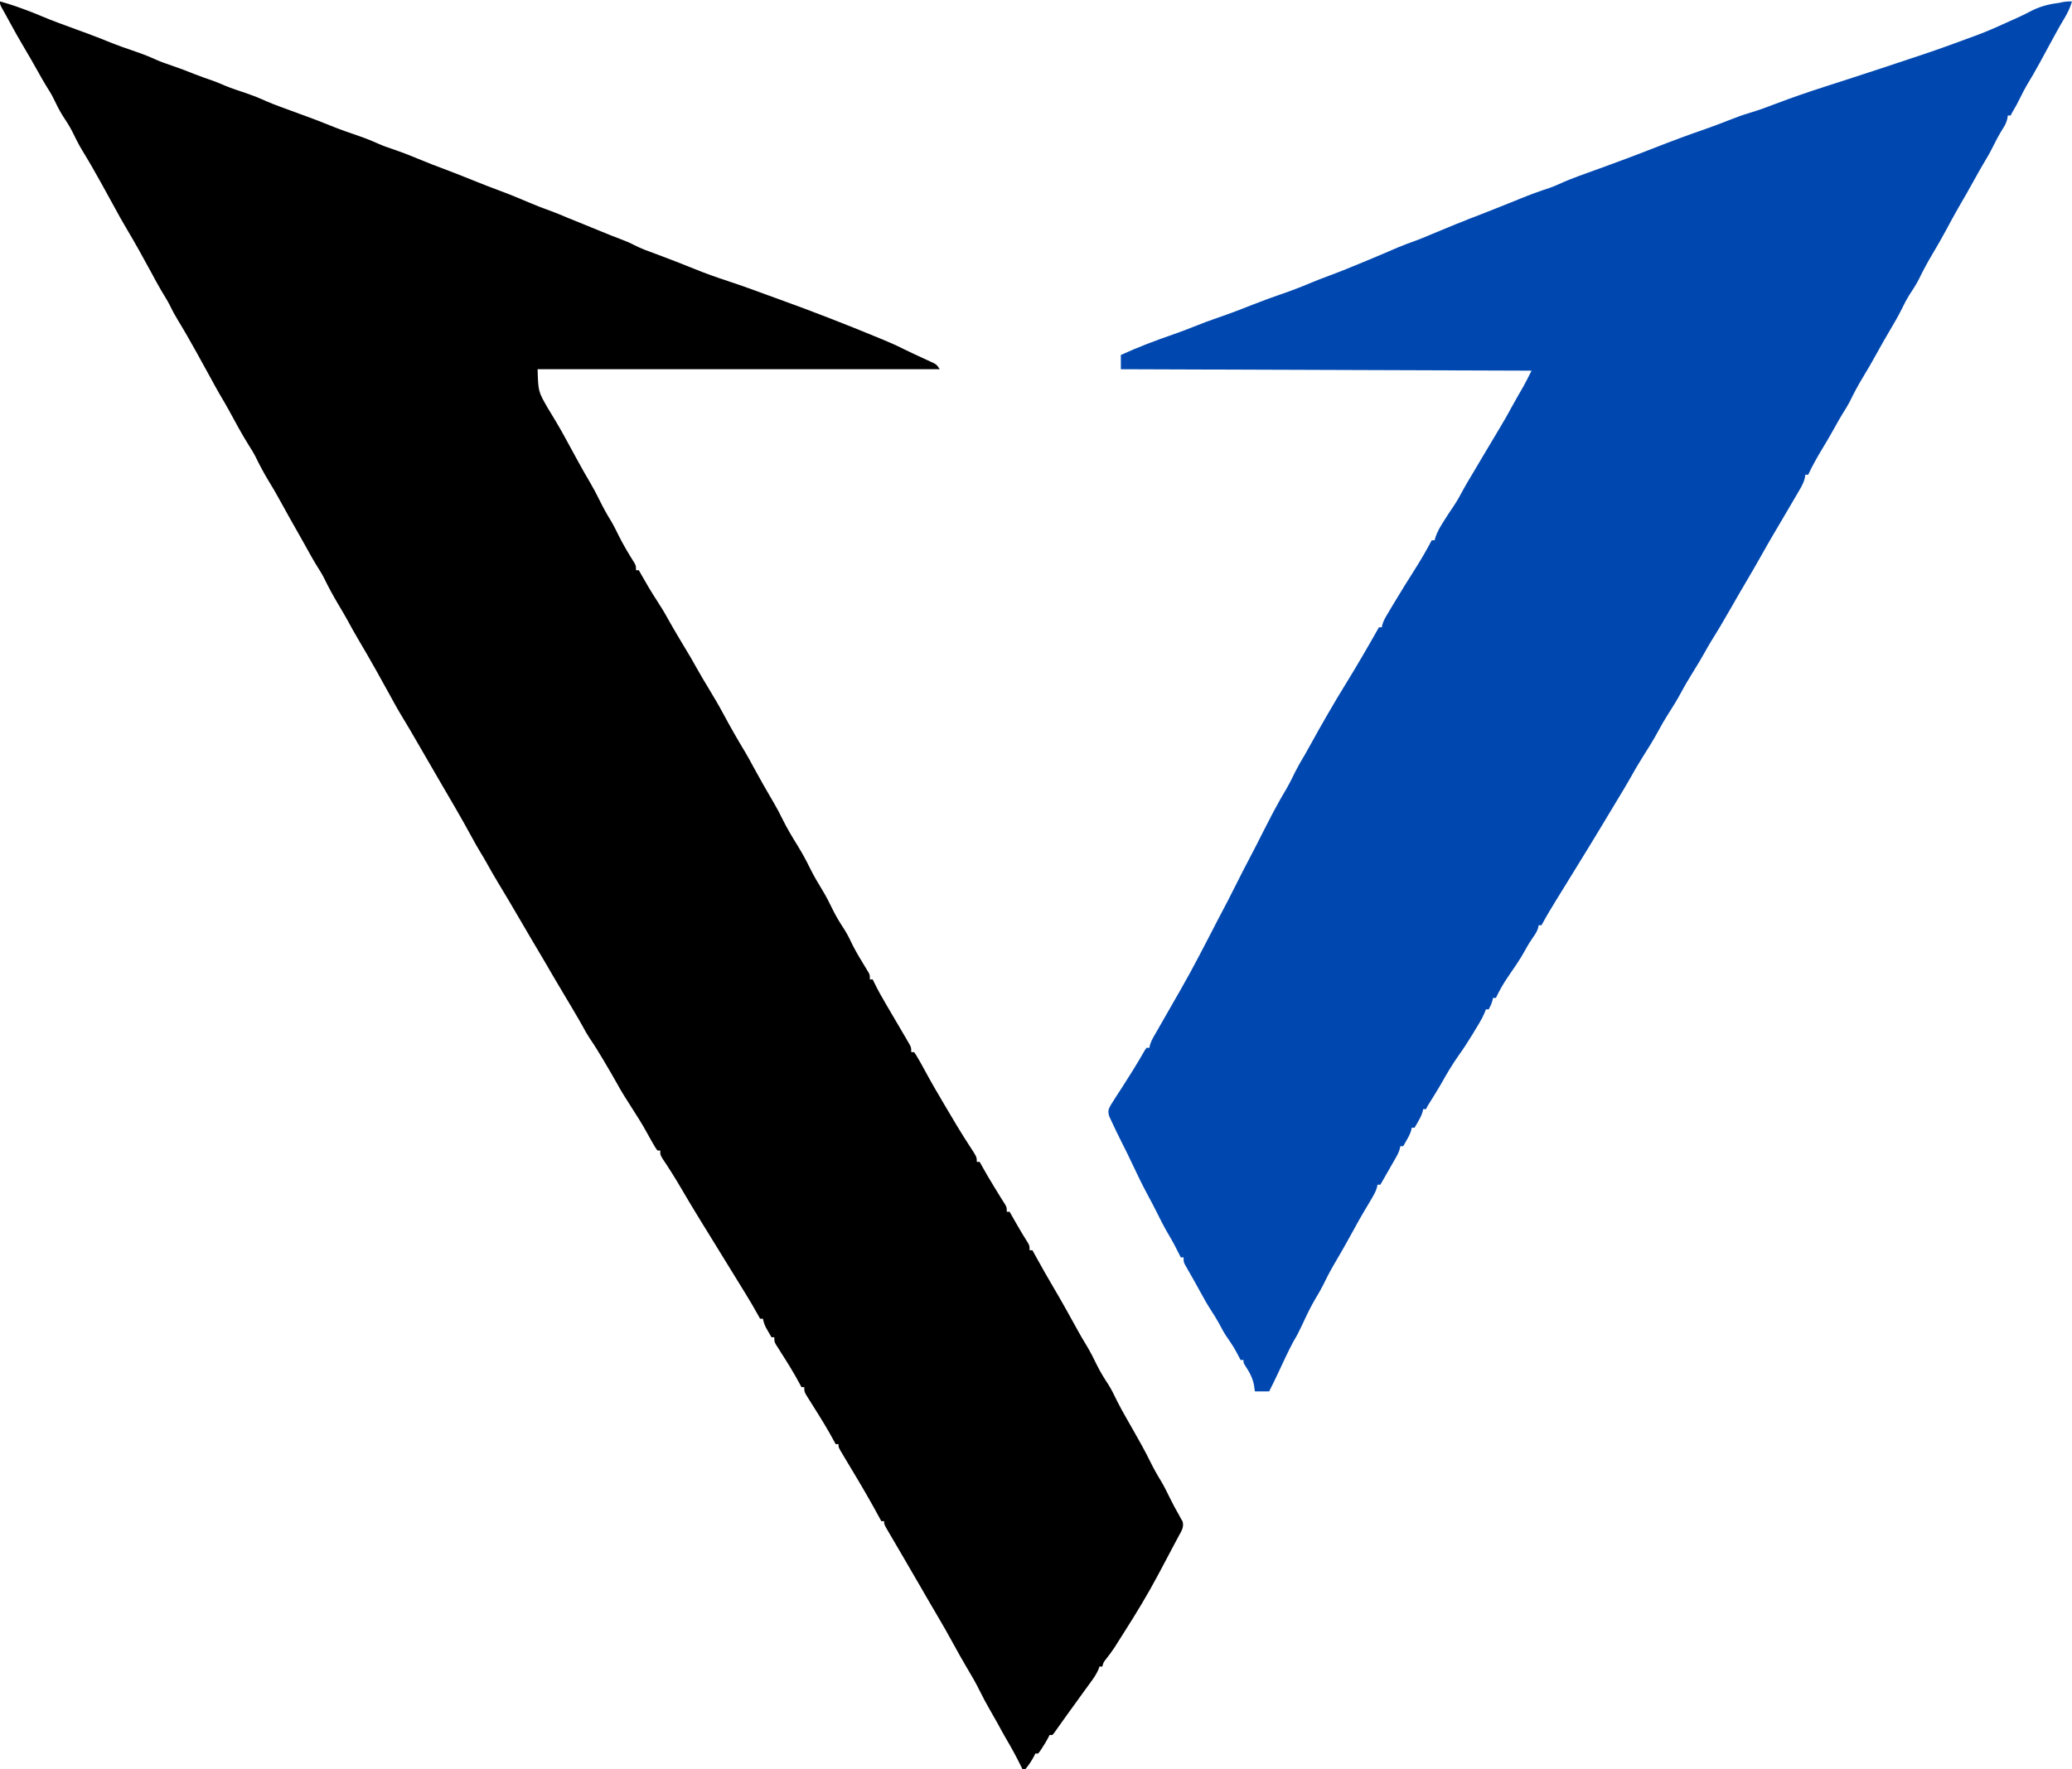<svg xmlns="http://www.w3.org/2000/svg" fill="none" viewBox="0 0 1453 1241" height="1241" width="1453">
<g clip-path="url(#clip0_1_55)">
<path fill="black" d="M0 1C6.18 2.694 12.192 4.75 18.188 7C18.852 7.249 19.517 7.498 20.201 7.754C23.345 8.946 26.444 10.19 29.535 11.516C33.075 13.032 36.642 14.406 40.25 15.75C40.932 16.005 41.614 16.259 42.316 16.521C46.119 17.939 49.927 19.341 53.738 20.734C55.346 21.323 56.955 21.911 58.562 22.5C59.368 22.795 60.173 23.09 61.003 23.394C65.852 25.179 70.653 27.049 75.438 29C82.165 31.732 88.982 34.141 95.861 36.465C100.636 38.096 105.216 39.95 109.808 42.041C113.282 43.561 116.849 44.778 120.438 46C125.842 47.872 131.178 49.826 136.469 52C140.801 53.712 145.207 55.221 149.605 56.754C152.478 57.809 155.261 58.981 158.065 60.203C162.766 62.139 167.628 63.676 172.441 65.307C177.38 67.005 182.144 68.895 186.896 71.06C190.006 72.449 193.181 73.631 196.375 74.812C197.048 75.063 197.721 75.313 198.414 75.57C202.182 76.969 205.956 78.35 209.73 79.731C211.341 80.32 212.952 80.91 214.562 81.5C215.368 81.795 216.174 82.09 217.004 82.394C221.853 84.179 226.653 86.049 231.438 88C238.165 90.732 244.982 93.141 251.861 95.465C256.647 97.1 261.237 98.958 265.838 101.054C269.159 102.507 272.567 103.656 276 104.812C282.676 107.113 289.2 109.672 295.711 112.4C300.273 114.306 304.86 116.104 309.5 117.812C317.661 120.82 325.718 124.075 333.786 127.323C339.623 129.667 345.47 131.958 351.375 134.125C358.097 136.608 364.681 139.363 371.271 142.174C376.291 144.306 381.334 146.272 386.48 148.082C390.298 149.473 394.024 151.068 397.766 152.648C401.329 154.137 404.912 155.574 408.5 157C413.059 158.813 417.602 160.659 422.125 162.562C426.303 164.319 430.509 165.964 434.75 167.562C438.206 168.876 441.549 170.202 444.812 171.938C449.863 174.573 455.247 176.398 460.582 178.363C465.095 180.027 469.581 181.754 474.062 183.5C475.202 183.942 475.202 183.942 476.364 184.394C479.832 185.746 483.293 187.112 486.734 188.531C494.65 191.781 502.623 194.593 510.751 197.256C519.987 200.294 529.106 203.626 538.229 206.984C540.996 207.999 543.767 209.003 546.539 210.004C570.166 218.536 593.541 227.639 616.75 237.25C617.75 237.662 618.75 238.075 619.781 238.5C624.587 240.501 629.299 242.583 633.932 244.959C636.366 246.184 638.831 247.329 641.305 248.473C642.217 248.897 643.13 249.322 644.07 249.76C645.961 250.638 647.854 251.51 649.75 252.377C650.655 252.8 651.56 253.224 652.492 253.66C653.311 254.038 654.129 254.416 654.972 254.805C657 256 657 256 659 259C565.94 259 472.88 259 377 259C377.445 274.598 377.445 274.598 384 286C385.544 288.453 387.021 290.945 388.5 293.438C388.891 294.09 389.283 294.742 389.686 295.414C392.325 299.819 394.846 304.273 397.277 308.797C399.64 313.19 402.037 317.565 404.438 321.938C405.158 323.251 405.158 323.251 405.893 324.591C408.445 329.229 411.045 333.825 413.75 338.375C416.213 342.537 418.433 346.785 420.562 351.125C423.021 356.129 425.672 360.895 428.598 365.637C430.511 368.861 432.141 372.201 433.789 375.566C437.099 382.218 440.905 388.554 444.863 394.836C446 397 446 397 446 400C446.66 400 447.32 400 448 400C448.473 400.848 448.946 401.696 449.434 402.57C453.013 408.937 456.696 415.194 460.688 421.312C463.479 425.596 466.135 429.898 468.562 434.398C470.618 438.119 472.779 441.776 474.938 445.438C475.376 446.182 475.814 446.926 476.266 447.693C478.999 452.323 481.752 456.94 484.551 461.531C485.838 463.724 487.071 465.936 488.297 468.164C491.053 473.145 493.985 478.009 496.938 482.875C500.59 488.93 504.181 494.991 507.512 501.23C512.317 510.173 517.35 518.99 522.617 527.668C524.607 531.024 526.45 534.454 528.305 537.887C530.32 541.587 532.373 545.265 534.438 548.938C535.016 549.967 535.016 549.967 535.606 551.017C537.921 555.123 540.285 559.195 542.688 563.25C544.857 566.937 546.835 570.645 548.688 574.5C551.917 581.117 555.739 587.352 559.598 593.619C562.612 598.546 565.353 603.524 567.877 608.72C570.583 614.213 573.669 619.475 576.875 624.688C579.643 629.247 581.987 633.959 584.322 638.752C586.674 643.51 589.418 647.883 592.328 652.312C594.588 655.945 596.389 659.748 598.246 663.598C600.844 668.638 603.783 673.47 606.749 678.301C607.38 679.345 607.38 679.345 608.023 680.41C608.404 681.03 608.785 681.65 609.177 682.289C610 684 610 684 610 687C610.66 687 611.32 687 612 687C612.245 687.525 612.49 688.049 612.742 688.59C615.429 694.158 618.41 699.5 621.562 704.812C625.614 711.649 629.646 718.496 633.625 725.375C634.158 726.285 634.691 727.195 635.24 728.132C635.976 729.409 635.976 729.409 636.727 730.711C637.385 731.845 637.385 731.845 638.057 733.001C639 735 639 735 639 738C639.66 738 640.32 738 641 738C642.297 739.801 642.297 739.801 643.75 742.312C644.282 743.229 644.815 744.146 645.363 745.09C647.433 748.771 649.452 752.477 651.461 756.191C653.832 760.518 656.326 764.77 658.833 769.019C660.234 771.397 661.626 773.779 663.02 776.16C668.574 785.631 674.178 795.038 680.195 804.223C685 811.617 685 811.617 685 815C685.66 815 686.32 815 687 815C687.296 815.542 687.591 816.085 687.896 816.644C690.992 822.275 694.251 827.781 697.625 833.25C699.019 835.518 700.412 837.786 701.802 840.057C702.796 841.669 703.813 843.266 704.836 844.859C706 847 706 847 706 850C706.66 850 707.32 850 708 850C708.508 850.895 709.016 851.789 709.539 852.711C710.234 853.932 710.93 855.154 711.625 856.375C711.985 857.009 712.346 857.643 712.717 858.296C715.363 862.935 718.115 867.496 720.969 872.012C722 874 722 874 722 877C722.66 877 723.32 877 724 877C724.606 878.102 725.212 879.204 725.836 880.34C730.127 888.119 734.464 895.861 739 903.5C744.642 913.008 749.972 922.682 755.303 932.366C757.417 936.193 759.558 939.979 761.875 943.688C764.643 948.247 766.987 952.959 769.322 957.752C771.673 962.508 774.417 966.88 777.324 971.309C779.612 974.983 781.456 978.825 783.348 982.715C785.23 986.458 787.249 990.105 789.312 993.75C789.694 994.424 790.075 995.097 790.468 995.791C792.031 998.547 793.6 1001.3 795.17 1004.05C799.181 1011.08 803.124 1018.11 806.688 1025.38C809.061 1030.21 811.636 1034.79 814.465 1039.37C816.65 1043.11 818.546 1046.99 820.454 1050.88C822.488 1055.01 824.644 1059.05 826.957 1063.04C827.301 1063.68 827.645 1064.33 828 1065C828.443 1065.76 828.887 1066.51 829.344 1067.29C830.312 1071.29 828.584 1073.83 826.688 1077.25C826.318 1077.95 825.948 1078.65 825.568 1079.37C824.784 1080.85 823.994 1082.32 823.195 1083.79C822.058 1085.89 820.946 1088.01 819.844 1090.12C817.991 1093.68 816.107 1097.22 814.209 1100.75C813.394 1102.27 812.581 1103.79 811.771 1105.31C804.677 1118.63 796.898 1131.45 788.793 1144.18C787.561 1146.12 786.333 1148.06 785.109 1150C784.193 1151.45 784.193 1151.45 783.258 1152.93C782.713 1153.8 782.168 1154.66 781.606 1155.56C779.602 1158.6 777.429 1161.49 775.164 1164.34C773.804 1166.11 773.804 1166.11 773 1169C772.34 1169 771.68 1169 771 1169C770.759 1169.7 770.518 1170.39 770.27 1171.11C768.796 1174.46 766.846 1177.26 764.688 1180.19C764.255 1180.78 763.822 1181.38 763.375 1182C762.429 1183.3 761.48 1184.6 760.53 1185.9C758.359 1188.88 756.208 1191.87 754.055 1194.86C752.396 1197.16 750.731 1199.46 749.066 1201.75C747.183 1204.35 745.314 1206.96 743.465 1209.59C742.755 1210.59 742.044 1211.59 741.312 1212.62C740.711 1213.48 740.109 1214.34 739.488 1215.23C738.997 1215.81 738.506 1216.4 738 1217C737.34 1217 736.68 1217 736 1217C735.732 1217.56 735.464 1218.12 735.188 1218.7C733.92 1221.16 732.51 1223.44 731 1225.75C730.484 1226.55 729.969 1227.35 729.438 1228.17C728.726 1229.08 728.726 1229.08 728 1230C727.34 1230 726.68 1230 726 1230C725.773 1230.52 725.546 1231.03 725.312 1231.56C723.518 1234.9 721.5 1238.15 719 1241C718.34 1241 717.68 1241 717 1241C716.472 1239.91 716.472 1239.91 715.934 1238.8C712.766 1232.35 709.378 1226.11 705.715 1219.93C703.589 1216.3 701.594 1212.61 699.598 1208.91C697.78 1205.6 695.891 1202.33 694 1199.06C691.56 1194.84 689.255 1190.58 687.125 1186.19C684.367 1180.56 681.232 1175.22 678.024 1169.84C674.726 1164.29 671.587 1158.67 668.5 1153C664.797 1146.21 660.998 1139.5 657.051 1132.86C653.143 1126.27 649.319 1119.64 645.5 1113C641.219 1105.56 636.925 1098.14 632.562 1090.75C629.485 1085.53 626.41 1080.31 623.375 1075.06C622.723 1073.94 622.07 1072.82 621.398 1071.66C620 1069 620 1069 620 1067C619.34 1067 618.68 1067 618 1067C617.694 1066.43 617.389 1065.85 617.074 1065.26C610.525 1053.1 603.546 1041.17 596.414 1029.35C594.641 1026.4 592.877 1023.46 591.125 1020.5C590.529 1019.5 589.934 1018.5 589.32 1017.47C588 1015 588 1015 588 1013C587.34 1013 586.68 1013 586 1013C585.664 1012.36 585.328 1011.73 584.982 1011.07C580.517 1002.73 575.559 994.723 570.506 986.73C569.428 985.022 568.358 983.308 567.289 981.594C566.657 980.59 566.025 979.587 565.374 978.553C564 976 564 976 564 973C563.34 973 562.68 973 562 973C561.718 972.45 561.435 971.899 561.145 971.332C556.931 963.361 552.173 955.77 547.32 948.175C546.763 947.292 546.206 946.41 545.633 945.5C544.873 944.309 544.873 944.309 544.098 943.094C543 941 543 941 543 938C542.34 938 541.68 938 541 938C540.182 936.587 539.371 935.169 538.562 933.75C538.11 932.961 537.658 932.172 537.191 931.359C536.107 929.212 535.469 927.348 535 925C534.34 925 533.68 925 533 925C532.701 924.452 532.401 923.904 532.093 923.339C529.094 917.887 525.953 912.546 522.688 907.25C522.208 906.469 521.729 905.688 521.235 904.884C519.825 902.588 518.413 900.294 517 898C516.263 896.801 515.526 895.602 514.789 894.402C512.861 891.267 510.931 888.133 509 885C507.667 882.833 506.333 880.667 505 878.5C504.34 877.428 503.68 876.355 503 875.25C497 865.5 497 865.5 494.98 862.215C493.716 860.163 492.448 858.113 491.176 856.066C486.284 848.179 481.572 840.195 476.877 832.188C472.947 825.516 468.837 819.004 464.512 812.582C463 810 463 810 463 807C462.34 807 461.68 807 461 807C459.668 805.129 459.668 805.129 458.188 802.562C457.466 801.327 457.466 801.327 456.73 800.066C455.787 798.394 454.848 796.719 453.932 795.031C450.558 788.839 446.827 782.921 443 777C439.243 771.188 435.58 765.383 432.269 759.305C429.797 754.814 427.169 750.414 424.562 746C424.015 745.067 423.468 744.133 422.904 743.172C419.85 737.997 416.694 732.934 413.302 727.973C411.554 725.323 410.057 722.565 408.543 719.777C406.445 716.002 404.255 712.283 402.062 708.562C401.655 707.871 401.248 707.179 400.829 706.467C398.611 702.705 396.374 698.956 394.121 695.215C390.081 688.491 386.152 681.703 382.211 674.922C379.013 669.427 375.781 663.957 372.501 658.511C369.749 653.907 367.068 649.263 364.375 644.625C359.32 635.934 354.208 627.282 348.996 618.684C346.267 614.17 343.65 609.61 341.105 604.989C339.814 602.665 338.453 600.391 337.062 598.125C335.084 594.851 333.189 591.555 331.375 588.188C323.73 574.046 315.55 560.191 307.435 546.316C302.987 538.708 298.582 531.076 294.188 523.438C289.554 515.384 284.877 507.366 280.027 499.441C277.802 495.664 275.707 491.828 273.617 487.973C270.868 482.919 268.06 477.897 265.25 472.875C264.641 471.786 264.032 470.697 263.404 469.576C259.442 462.515 255.401 455.509 251.267 448.548C248.609 444.066 246.086 439.528 243.625 434.934C241.498 431.094 239.246 427.334 237 423.562C233.494 417.668 230.28 411.715 227.281 405.543C225.837 402.676 224.189 400.026 222.449 397.332C219.238 392.165 216.359 386.792 213.392 381.482C211.848 378.729 210.294 375.981 208.738 373.234C208.172 372.234 207.605 371.234 207.021 370.203C205.913 368.247 204.803 366.29 203.693 364.334C201.05 359.665 198.44 354.984 195.887 350.266C193.543 345.951 191.077 341.741 188.5 337.562C185.137 332.044 182.147 326.437 179.32 320.621C177.849 317.7 176.184 314.99 174.41 312.246C169.415 304.29 164.964 295.969 160.496 287.711C158.375 283.867 156.146 280.089 153.906 276.312C151.767 272.594 149.717 268.833 147.668 265.064C144.7 259.612 141.696 254.18 138.688 248.75C138.361 248.16 138.034 247.569 137.697 246.961C133.505 239.403 129.234 231.909 124.726 224.535C122.606 221.057 120.7 217.55 118.949 213.875C117.33 210.677 115.411 207.659 113.551 204.598C110.891 200.143 108.467 195.563 106 191C100.335 180.569 94.624 170.18 88.524 159.996C85.775 155.39 83.183 150.712 80.627 145.996C77.677 140.564 74.683 135.157 71.688 129.75C71.36 129.158 71.032 128.567 70.695 127.957C66.555 120.49 62.331 113.091 57.864 105.814C55.104 101.281 52.771 96.602 50.461 91.828C48.471 87.975 46.101 84.418 43.727 80.793C41.328 76.913 39.381 72.852 37.387 68.754C35.909 65.819 34.244 63.11 32.461 60.355C30.473 57.15 28.648 53.857 26.812 50.562C23.556 44.724 20.22 38.939 16.812 33.188C13.567 27.702 10.394 22.193 7.383 16.574C6.372 14.693 5.344 12.822 4.305 10.957C3.473 9.462 3.473 9.462 2.625 7.938C2.122 7.039 1.62 6.141 1.102 5.215C0 3 0 3 0 1Z"></path>
<path fill="#0048B0" d="M1453 1C1451.71 5.284 1450.07 8.866 1447.75 12.688C1444.33 18.367 1441.16 24.167 1438 30C1436 33.689 1434 37.376 1432 41.063C1431.26 42.437 1431.26 42.437 1430.5 43.838C1427.57 49.23 1424.51 54.514 1421.33 59.761C1419.68 62.547 1418.22 65.399 1416.81 68.313C1415.03 71.994 1413.13 75.51 1411 79C1410.67 79.66 1410.34 80.32 1410 81C1409.34 81 1408.68 81 1408 81C1407.89 81.731 1407.78 82.462 1407.67 83.215C1406.96 86.163 1405.95 88.025 1404.31 90.563C1401.99 94.294 1399.93 98.05 1398 102C1395.79 106.503 1393.39 110.777 1390.76 115.047C1388.44 118.941 1386.25 122.906 1384.06 126.875C1380.65 133.058 1377.16 139.186 1373.58 145.274C1370.48 150.625 1367.56 156.08 1364.64 161.535C1361.56 167.255 1358.32 172.856 1355 178.438C1351.54 184.262 1348.38 190.139 1345.43 196.243C1343.44 200.082 1341.07 203.628 1338.71 207.243C1337.02 209.976 1335.59 212.732 1334.19 215.625C1331.4 221.37 1328.22 226.815 1324.96 232.295C1321.85 237.519 1318.86 242.799 1315.94 248.125C1312.83 253.786 1309.62 259.362 1306.25 264.875C1302.97 270.25 1300.07 275.72 1297.32 281.387C1295.86 284.269 1294.22 286.932 1292.47 289.637C1290.45 292.886 1288.61 296.223 1286.75 299.563C1283.69 305.066 1280.53 310.495 1277.25 315.875C1273.86 321.446 1270.77 327.095 1268 333C1267.34 333 1266.68 333 1266 333C1265.9 333.71 1265.8 334.42 1265.69 335.152C1264.91 338.385 1263.65 340.71 1261.97 343.578C1261.35 344.649 1260.73 345.719 1260.09 346.821C1259.08 348.519 1259.08 348.519 1258.06 350.25C1257.37 351.428 1256.69 352.606 1256 353.785C1254.01 357.195 1252.01 360.599 1250 364C1249.49 364.865 1248.98 365.73 1248.46 366.62C1246.78 369.465 1245.11 372.309 1243.43 375.15C1240.72 379.733 1238.1 384.355 1235.5 389C1232.13 395.027 1228.67 400.992 1225.16 406.933C1221.17 413.673 1217.28 420.462 1213.38 427.25C1208.93 434.973 1204.48 442.664 1199.71 450.192C1198.29 452.531 1196.95 454.886 1195.63 457.285C1193.08 461.907 1190.34 466.392 1187.56 470.875C1184.57 475.734 1181.61 480.581 1178.94 485.625C1176.11 490.957 1172.89 496.013 1169.67 501.109C1167.38 504.744 1165.19 508.384 1163.19 512.188C1159.71 518.757 1155.71 525.01 1151.76 531.302C1148.82 535.997 1146.01 540.725 1143.35 545.584C1140.54 550.606 1137.53 555.511 1134.56 560.438C1133.92 561.506 1133.28 562.574 1132.62 563.674C1131.34 565.787 1130.07 567.899 1128.8 570.011C1127.15 572.75 1125.51 575.492 1123.86 578.235C1121.14 582.775 1118.39 587.297 1115.63 591.813C1115.15 592.589 1114.68 593.365 1114.19 594.165C1110.14 600.784 1106.07 607.394 1102 614C1100 617.245 1098.01 620.489 1096.01 623.735C1094.64 625.956 1093.27 628.175 1091.89 630.391C1088.1 636.512 1084.41 642.656 1081 649C1080.34 649 1079.68 649 1079 649C1078.84 649.861 1078.84 649.861 1078.67 650.739C1077.91 653.31 1076.8 655.001 1075.25 657.188C1073.2 660.164 1071.33 663.128 1069.63 666.313C1065.99 673.003 1061.6 679.217 1057.29 685.485C1054.1 690.176 1051.43 694.866 1049 700C1048.34 700 1047.68 700 1047 700C1046.88 700.578 1046.75 701.155 1046.63 701.75C1045.99 704.024 1045.11 705.926 1044 708C1043.34 708 1042.68 708 1042 708C1041.72 708.732 1041.45 709.464 1041.16 710.218C1040.08 712.81 1038.87 715.106 1037.43 717.512C1036.93 718.347 1036.43 719.182 1035.91 720.043C1035.39 720.916 1034.86 721.789 1034.31 722.688C1033.77 723.588 1033.23 724.489 1032.67 725.417C1029.51 730.631 1026.23 735.702 1022.65 740.641C1018.08 747.167 1014.03 754.093 1010.14 761.043C1007.75 765.151 1005.21 769.17 1002.71 773.207C1001.05 775.83 1001.05 775.83 1000 778C999.34 778 998.68 778 998 778C997.888 778.562 997.776 779.124 997.66 779.703C996.91 782.315 995.789 784.395 994.438 786.75C993.983 787.55 993.528 788.349 993.059 789.172C992.709 789.775 992.36 790.379 992 791C991.34 791 990.68 791 990 791C989.888 791.562 989.776 792.124 989.66 792.703C988.91 795.315 987.789 797.395 986.438 799.75C985.983 800.55 985.528 801.349 985.059 802.172C984.709 802.775 984.36 803.379 984 804C983.34 804 982.68 804 982 804C981.878 804.58 981.755 805.16 981.629 805.758C980.983 808.062 980.127 809.803 978.938 811.875C978.499 812.645 978.061 813.414 977.61 814.207C977.078 815.129 976.547 816.051 976 817C975.297 818.233 974.593 819.466 973.891 820.7C971.932 824.136 969.967 827.569 968 831C967.34 831 966.68 831 966 831C965.88 831.575 965.76 832.15 965.637 832.742C964.964 835.129 964.039 836.974 962.813 839.125C962.364 839.914 961.915 840.703 961.453 841.516C960.011 843.982 958.542 846.431 957.063 848.875C954.48 853.149 952.069 857.494 949.695 861.887C947.681 865.587 945.627 869.265 943.563 872.938C942.984 873.967 942.984 873.967 942.394 875.017C940.08 879.123 937.715 883.195 935.313 887.25C932.478 892.073 929.976 897.004 927.52 902.028C926.022 904.957 924.39 907.749 922.688 910.563C919.062 916.652 916.072 922.985 913.108 929.415C911.254 933.424 909.33 937.24 907 941C903.261 948.113 899.858 955.39 896.481 962.68C894.402 967.164 892.247 971.597 890 976C886.7 976 883.4 976 880 976C879.691 973.835 879.691 973.835 879.375 971.625C878.352 966.345 876.188 962.485 873.242 958.032C872 956 872 956 872 954C871.34 954 870.68 954 870 954C869.625 953.287 869.25 952.575 868.863 951.84C865.496 945.476 865.496 945.476 861.5 939.5C858.773 935.853 856.739 931.903 854.602 927.891C853.007 925.012 851.291 922.261 849.5 919.5C846.709 915.176 844.173 910.788 841.754 906.246C840.332 903.615 838.88 901.01 837.403 898.41C836.717 897.197 836.717 897.197 836.017 895.96C835.1 894.339 834.178 892.721 833.251 891.106C832.83 890.359 832.41 889.613 831.977 888.844C831.596 888.176 831.215 887.507 830.823 886.819C830 885 830 885 830 882C829.34 882 828.68 882 828 882C827.581 881.126 827.581 881.126 827.153 880.235C824.816 875.457 822.347 870.821 819.625 866.25C816.443 860.867 813.632 855.361 810.875 849.75C808.882 845.722 806.753 841.771 804.625 837.813C800.97 830.981 797.591 824.047 794.312 817.028C791.899 811.868 789.392 806.767 786.813 801.688C784.258 796.598 781.736 791.496 779.375 786.313C778.867 785.216 778.359 784.119 777.836 782.989C776.814 779.335 777.17 778.271 779 775C780.292 772.87 781.631 770.769 783 768.688C783.81 767.448 784.618 766.207 785.426 764.965C786.058 763.996 786.058 763.996 786.702 763.008C788.899 759.611 791.045 756.182 793.188 752.75C793.608 752.08 794.028 751.409 794.461 750.718C797.358 746.078 800.15 741.386 802.844 736.625C803.225 736.089 803.607 735.553 804 735C804.66 735 805.32 735 806 735C806.18 734.138 806.18 734.138 806.362 733.258C807.037 730.868 807.969 729.03 809.203 726.879C809.653 726.09 810.102 725.302 810.565 724.489C811.038 723.668 811.512 722.846 812 722C812.458 721.196 812.917 720.391 813.389 719.562C814.838 717.018 816.294 714.478 817.75 711.938C834.618 682.578 834.618 682.578 850.231 652.543C852.399 648.201 854.665 643.914 856.938 639.625C859.986 633.866 862.985 628.091 865.875 622.25C869.7 614.52 873.691 606.879 877.701 599.243C880.453 593.996 883.149 588.726 885.788 583.421C887.77 579.464 889.816 575.542 891.875 571.625C892.309 570.8 892.742 569.975 893.189 569.125C896.124 563.573 899.21 558.15 902.422 552.754C904.617 548.923 906.526 544.967 908.469 541.004C910.513 536.994 912.781 533.138 915.094 529.278C916.699 526.518 918.238 523.74 919.758 520.934C923.195 514.605 926.772 508.361 930.375 502.125C930.873 501.264 930.873 501.264 931.38 500.384C935.46 493.32 939.591 486.306 943.914 479.387C951.893 466.432 959.518 453.247 967 440C967.66 440 968.32 440 969 440C969.173 439.145 969.173 439.145 969.349 438.273C970.066 435.77 971.086 433.879 972.414 431.641C972.921 430.784 973.427 429.927 973.949 429.045C974.502 428.122 975.055 427.2 975.625 426.25C976.197 425.289 976.769 424.328 977.358 423.337C982.377 414.941 987.551 406.642 992.798 398.386C996.799 392.057 1000.49 385.617 1004 379C1004.66 379 1005.32 379 1006 379C1006.25 378.141 1006.51 377.281 1006.77 376.395C1008.07 372.809 1009.72 369.913 1011.75 366.688C1012.11 366.12 1012.46 365.551 1012.83 364.966C1014.87 361.726 1016.97 358.538 1019.13 355.375C1021.81 351.413 1024.09 347.299 1026.31 343.067C1028.25 339.554 1030.3 336.13 1032.38 332.697C1035.05 328.253 1037.68 323.781 1040.31 319.313C1044.16 312.794 1048.02 306.289 1051.94 299.813C1054.91 294.883 1057.75 289.896 1060.47 284.821C1062.92 280.318 1065.5 275.892 1068.07 271.457C1070.17 267.703 1072.08 263.847 1074 260C978.96 259.67 883.92 259.34 786 259C786 255.7 786 252.4 786 249C797.973 243.539 810.161 238.889 822.595 234.607C827.624 232.864 832.573 231.014 837.5 229C843.112 226.709 848.767 224.655 854.5 222.688C862.902 219.801 871.162 216.62 879.419 213.341C885.69 210.865 891.996 208.558 898.375 206.375C905.318 203.997 912.112 201.389 918.876 198.544C923.297 196.686 927.744 194.959 932.25 193.313C940.127 190.42 947.875 187.213 955.625 184C956.828 183.502 958.031 183.003 959.271 182.49C966.502 179.482 973.708 176.419 980.894 173.303C984.662 171.723 988.483 170.343 992.332 168.977C996.041 167.619 999.666 166.085 1003.3 164.551C1015 159.625 1026.75 154.808 1038.61 150.305C1043.05 148.597 1047.46 146.831 1051.88 145.063C1052.73 144.719 1053.59 144.375 1054.48 144.021C1058.39 142.454 1062.3 140.882 1066.2 139.293C1072.84 136.595 1079.5 134.13 1086.32 131.922C1088.71 131.101 1090.96 130.18 1093.25 129.125C1102.28 124.985 1111.75 121.82 1121.07 118.414C1123.67 117.464 1126.28 116.514 1128.88 115.563C1129.53 115.322 1130.19 115.082 1130.87 114.834C1140.56 111.288 1150.21 107.636 1159.81 103.858C1171.69 99.205 1183.61 94.734 1195.68 90.581C1201.32 88.625 1206.89 86.515 1212.44 84.313C1217.29 82.389 1222.11 80.59 1227.13 79.125C1233.38 77.291 1239.42 75.003 1245.5 72.688C1256.58 68.486 1267.73 64.641 1279 61C1280.23 60.601 1281.47 60.202 1282.74 59.791C1288.15 58.041 1293.57 56.291 1298.99 54.551C1305.63 52.42 1312.25 50.266 1318.86 48.052C1322.47 46.845 1326.08 45.647 1329.69 44.45C1358.55 34.895 1358.55 34.895 1387.06 24.375C1387.99 24.015 1388.92 23.654 1389.88 23.283C1396.35 20.733 1402.68 17.916 1409 15C1410.81 14.186 1412.62 13.373 1414.44 12.563C1417.33 11.265 1420.14 9.923 1422.94 8.422C1429.97 4.648 1436.12 2.986 1444 2C1447.13 1.224 1449.76 0.91 1453 1Z"></path>
</g>
<defs>
<clipPath id="clip0_1_55">
<rect fill="white" height="1241" width="1453"></rect>
</clipPath>
</defs>
</svg>
